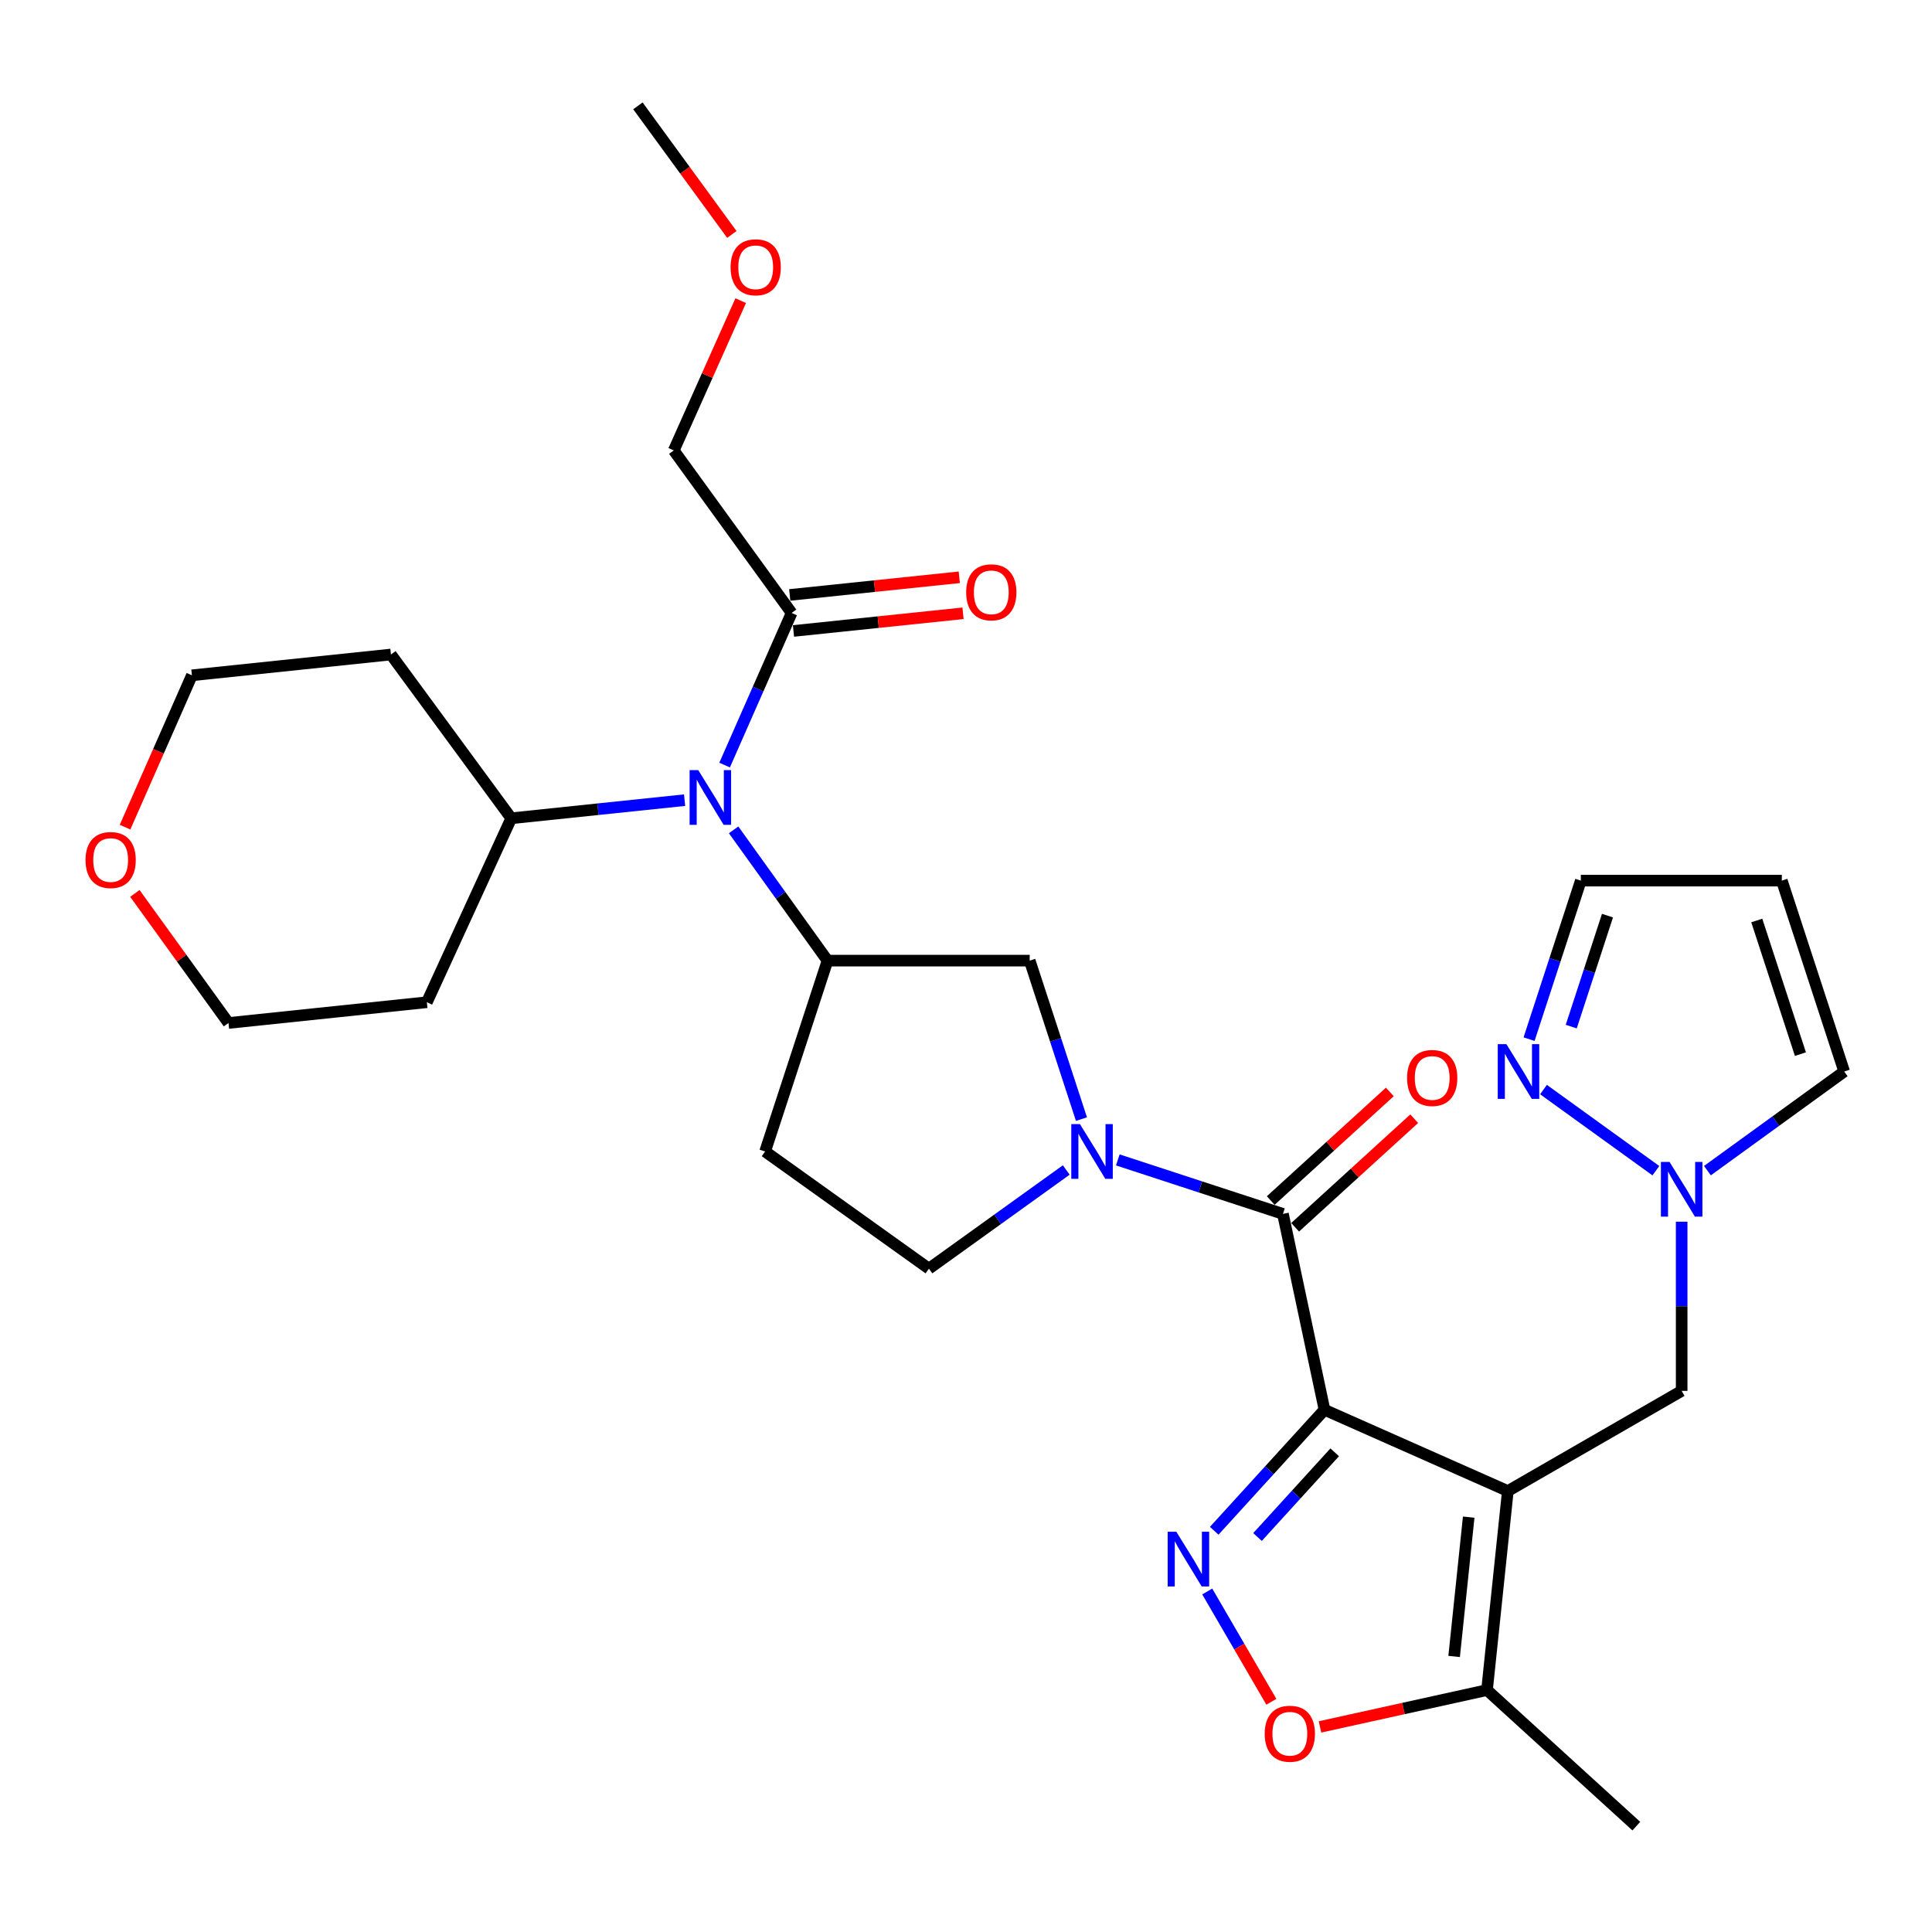 <?xml version='1.0' encoding='iso-8859-1'?>
<svg version='1.1' baseProfile='full'
              xmlns='http://www.w3.org/2000/svg'
                      xmlns:rdkit='http://www.rdkit.org/xml'
                      xmlns:xlink='http://www.w3.org/1999/xlink'
                  xml:space='preserve'
width='1000px' height='1000px' viewBox='0 0 1000 1000'>
<!-- END OF HEADER -->
<rect style='opacity:1.0;fill:#FFFFFF;stroke:none' width='1000' height='1000' x='0' y='0'> </rect>
<path class='bond-0' d='M 685.555,729.7 L 780.447,771.759' style='fill:none;fill-rule:evenodd;stroke:#000000;stroke-width:6px;stroke-linecap:butt;stroke-linejoin:miter;stroke-opacity:1' />
<path class='bond-1' d='M 685.555,729.7 L 657.015,761.014' style='fill:none;fill-rule:evenodd;stroke:#000000;stroke-width:6px;stroke-linecap:butt;stroke-linejoin:miter;stroke-opacity:1' />
<path class='bond-1' d='M 657.015,761.014 L 628.476,792.328' style='fill:none;fill-rule:evenodd;stroke:#0000FF;stroke-width:6px;stroke-linecap:butt;stroke-linejoin:miter;stroke-opacity:1' />
<path class='bond-1' d='M 690.84,751.714 L 670.862,773.634' style='fill:none;fill-rule:evenodd;stroke:#000000;stroke-width:6px;stroke-linecap:butt;stroke-linejoin:miter;stroke-opacity:1' />
<path class='bond-1' d='M 670.862,773.634 L 650.885,795.554' style='fill:none;fill-rule:evenodd;stroke:#0000FF;stroke-width:6px;stroke-linecap:butt;stroke-linejoin:miter;stroke-opacity:1' />
<path class='bond-2' d='M 685.555,729.7 L 664.051,628.313' style='fill:none;fill-rule:evenodd;stroke:#000000;stroke-width:6px;stroke-linecap:butt;stroke-linejoin:miter;stroke-opacity:1' />
<path class='bond-5' d='M 780.447,771.759 L 769.674,874.78' style='fill:none;fill-rule:evenodd;stroke:#000000;stroke-width:6px;stroke-linecap:butt;stroke-linejoin:miter;stroke-opacity:1' />
<path class='bond-5' d='M 760.197,785.264 L 752.657,857.379' style='fill:none;fill-rule:evenodd;stroke:#000000;stroke-width:6px;stroke-linecap:butt;stroke-linejoin:miter;stroke-opacity:1' />
<path class='bond-11' d='M 780.447,771.759 L 870.426,719.916' style='fill:none;fill-rule:evenodd;stroke:#000000;stroke-width:6px;stroke-linecap:butt;stroke-linejoin:miter;stroke-opacity:1' />
<path class='bond-4' d='M 624.869,823.752 L 641.461,852.3' style='fill:none;fill-rule:evenodd;stroke:#0000FF;stroke-width:6px;stroke-linecap:butt;stroke-linejoin:miter;stroke-opacity:1' />
<path class='bond-4' d='M 641.461,852.3 L 658.052,880.847' style='fill:none;fill-rule:evenodd;stroke:#FF0000;stroke-width:6px;stroke-linecap:butt;stroke-linejoin:miter;stroke-opacity:1' />
<path class='bond-3' d='M 664.051,628.313 L 621.313,614.34' style='fill:none;fill-rule:evenodd;stroke:#000000;stroke-width:6px;stroke-linecap:butt;stroke-linejoin:miter;stroke-opacity:1' />
<path class='bond-3' d='M 621.313,614.34 L 578.574,600.367' style='fill:none;fill-rule:evenodd;stroke:#0000FF;stroke-width:6px;stroke-linecap:butt;stroke-linejoin:miter;stroke-opacity:1' />
<path class='bond-16' d='M 670.363,635.235 L 701.181,607.132' style='fill:none;fill-rule:evenodd;stroke:#000000;stroke-width:6px;stroke-linecap:butt;stroke-linejoin:miter;stroke-opacity:1' />
<path class='bond-16' d='M 701.181,607.132 L 731.999,579.029' style='fill:none;fill-rule:evenodd;stroke:#FF0000;stroke-width:6px;stroke-linecap:butt;stroke-linejoin:miter;stroke-opacity:1' />
<path class='bond-16' d='M 657.739,621.391 L 688.558,593.289' style='fill:none;fill-rule:evenodd;stroke:#000000;stroke-width:6px;stroke-linecap:butt;stroke-linejoin:miter;stroke-opacity:1' />
<path class='bond-16' d='M 688.558,593.289 L 719.376,565.186' style='fill:none;fill-rule:evenodd;stroke:#FF0000;stroke-width:6px;stroke-linecap:butt;stroke-linejoin:miter;stroke-opacity:1' />
<path class='bond-9' d='M 559.762,579.248 L 546.366,538.234' style='fill:none;fill-rule:evenodd;stroke:#0000FF;stroke-width:6px;stroke-linecap:butt;stroke-linejoin:miter;stroke-opacity:1' />
<path class='bond-9' d='M 546.366,538.234 L 532.97,497.221' style='fill:none;fill-rule:evenodd;stroke:#000000;stroke-width:6px;stroke-linecap:butt;stroke-linejoin:miter;stroke-opacity:1' />
<path class='bond-14' d='M 551.896,605.588 L 516.355,631.121' style='fill:none;fill-rule:evenodd;stroke:#0000FF;stroke-width:6px;stroke-linecap:butt;stroke-linejoin:miter;stroke-opacity:1' />
<path class='bond-14' d='M 516.355,631.121 L 480.814,656.655' style='fill:none;fill-rule:evenodd;stroke:#000000;stroke-width:6px;stroke-linecap:butt;stroke-linejoin:miter;stroke-opacity:1' />
<path class='bond-30' d='M 683.224,893.85 L 726.449,884.315' style='fill:none;fill-rule:evenodd;stroke:#FF0000;stroke-width:6px;stroke-linecap:butt;stroke-linejoin:miter;stroke-opacity:1' />
<path class='bond-30' d='M 726.449,884.315 L 769.674,874.78' style='fill:none;fill-rule:evenodd;stroke:#000000;stroke-width:6px;stroke-linecap:butt;stroke-linejoin:miter;stroke-opacity:1' />
<path class='bond-25' d='M 769.674,874.78 L 846.955,945.213' style='fill:none;fill-rule:evenodd;stroke:#000000;stroke-width:6px;stroke-linecap:butt;stroke-linejoin:miter;stroke-opacity:1' />
<path class='bond-6' d='M 428.325,497.221 L 532.97,497.221' style='fill:none;fill-rule:evenodd;stroke:#000000;stroke-width:6px;stroke-linecap:butt;stroke-linejoin:miter;stroke-opacity:1' />
<path class='bond-7' d='M 428.325,497.221 L 404.018,463.374' style='fill:none;fill-rule:evenodd;stroke:#000000;stroke-width:6px;stroke-linecap:butt;stroke-linejoin:miter;stroke-opacity:1' />
<path class='bond-7' d='M 404.018,463.374 L 379.712,429.528' style='fill:none;fill-rule:evenodd;stroke:#0000FF;stroke-width:6px;stroke-linecap:butt;stroke-linejoin:miter;stroke-opacity:1' />
<path class='bond-31' d='M 428.325,497.221 L 396.018,596.006' style='fill:none;fill-rule:evenodd;stroke:#000000;stroke-width:6px;stroke-linecap:butt;stroke-linejoin:miter;stroke-opacity:1' />
<path class='bond-12' d='M 375.061,395.999 L 392.398,356.631' style='fill:none;fill-rule:evenodd;stroke:#0000FF;stroke-width:6px;stroke-linecap:butt;stroke-linejoin:miter;stroke-opacity:1' />
<path class='bond-12' d='M 392.398,356.631 L 409.736,317.262' style='fill:none;fill-rule:evenodd;stroke:#000000;stroke-width:6px;stroke-linecap:butt;stroke-linejoin:miter;stroke-opacity:1' />
<path class='bond-18' d='M 354.346,414.162 L 309.485,418.851' style='fill:none;fill-rule:evenodd;stroke:#0000FF;stroke-width:6px;stroke-linecap:butt;stroke-linejoin:miter;stroke-opacity:1' />
<path class='bond-18' d='M 309.485,418.851 L 264.624,423.541' style='fill:none;fill-rule:evenodd;stroke:#000000;stroke-width:6px;stroke-linecap:butt;stroke-linejoin:miter;stroke-opacity:1' />
<path class='bond-8' d='M 870.426,632.352 L 870.426,676.134' style='fill:none;fill-rule:evenodd;stroke:#0000FF;stroke-width:6px;stroke-linecap:butt;stroke-linejoin:miter;stroke-opacity:1' />
<path class='bond-8' d='M 870.426,676.134 L 870.426,719.916' style='fill:none;fill-rule:evenodd;stroke:#000000;stroke-width:6px;stroke-linecap:butt;stroke-linejoin:miter;stroke-opacity:1' />
<path class='bond-10' d='M 857.082,605.952 L 798.906,563.958' style='fill:none;fill-rule:evenodd;stroke:#0000FF;stroke-width:6px;stroke-linecap:butt;stroke-linejoin:miter;stroke-opacity:1' />
<path class='bond-17' d='M 883.763,605.918 L 919.154,580.27' style='fill:none;fill-rule:evenodd;stroke:#0000FF;stroke-width:6px;stroke-linecap:butt;stroke-linejoin:miter;stroke-opacity:1' />
<path class='bond-17' d='M 919.154,580.27 L 954.545,554.623' style='fill:none;fill-rule:evenodd;stroke:#000000;stroke-width:6px;stroke-linecap:butt;stroke-linejoin:miter;stroke-opacity:1' />
<path class='bond-20' d='M 791.445,537.864 L 804.842,496.835' style='fill:none;fill-rule:evenodd;stroke:#0000FF;stroke-width:6px;stroke-linecap:butt;stroke-linejoin:miter;stroke-opacity:1' />
<path class='bond-20' d='M 804.842,496.835 L 818.239,455.807' style='fill:none;fill-rule:evenodd;stroke:#000000;stroke-width:6px;stroke-linecap:butt;stroke-linejoin:miter;stroke-opacity:1' />
<path class='bond-20' d='M 813.274,531.37 L 822.652,502.65' style='fill:none;fill-rule:evenodd;stroke:#0000FF;stroke-width:6px;stroke-linecap:butt;stroke-linejoin:miter;stroke-opacity:1' />
<path class='bond-20' d='M 822.652,502.65 L 832.029,473.93' style='fill:none;fill-rule:evenodd;stroke:#000000;stroke-width:6px;stroke-linecap:butt;stroke-linejoin:miter;stroke-opacity:1' />
<path class='bond-19' d='M 410.706,326.579 L 454.584,322.01' style='fill:none;fill-rule:evenodd;stroke:#000000;stroke-width:6px;stroke-linecap:butt;stroke-linejoin:miter;stroke-opacity:1' />
<path class='bond-19' d='M 454.584,322.01 L 498.462,317.441' style='fill:none;fill-rule:evenodd;stroke:#FF0000;stroke-width:6px;stroke-linecap:butt;stroke-linejoin:miter;stroke-opacity:1' />
<path class='bond-19' d='M 408.766,307.945 L 452.644,303.376' style='fill:none;fill-rule:evenodd;stroke:#000000;stroke-width:6px;stroke-linecap:butt;stroke-linejoin:miter;stroke-opacity:1' />
<path class='bond-19' d='M 452.644,303.376 L 496.522,298.807' style='fill:none;fill-rule:evenodd;stroke:#FF0000;stroke-width:6px;stroke-linecap:butt;stroke-linejoin:miter;stroke-opacity:1' />
<path class='bond-24' d='M 409.736,317.262 L 348.743,233.143' style='fill:none;fill-rule:evenodd;stroke:#000000;stroke-width:6px;stroke-linecap:butt;stroke-linejoin:miter;stroke-opacity:1' />
<path class='bond-13' d='M 396.018,596.006 L 480.814,656.655' style='fill:none;fill-rule:evenodd;stroke:#000000;stroke-width:6px;stroke-linecap:butt;stroke-linejoin:miter;stroke-opacity:1' />
<path class='bond-15' d='M 922.269,455.807 L 954.545,554.623' style='fill:none;fill-rule:evenodd;stroke:#000000;stroke-width:6px;stroke-linecap:butt;stroke-linejoin:miter;stroke-opacity:1' />
<path class='bond-15' d='M 909.302,476.446 L 931.895,545.617' style='fill:none;fill-rule:evenodd;stroke:#000000;stroke-width:6px;stroke-linecap:butt;stroke-linejoin:miter;stroke-opacity:1' />
<path class='bond-32' d='M 922.269,455.807 L 818.239,455.807' style='fill:none;fill-rule:evenodd;stroke:#000000;stroke-width:6px;stroke-linecap:butt;stroke-linejoin:miter;stroke-opacity:1' />
<path class='bond-22' d='M 264.624,423.541 L 202.351,338.776' style='fill:none;fill-rule:evenodd;stroke:#000000;stroke-width:6px;stroke-linecap:butt;stroke-linejoin:miter;stroke-opacity:1' />
<path class='bond-23' d='M 264.624,423.541 L 220.941,518.756' style='fill:none;fill-rule:evenodd;stroke:#000000;stroke-width:6px;stroke-linecap:butt;stroke-linejoin:miter;stroke-opacity:1' />
<path class='bond-21' d='M 69.814,462.429 L 94.039,495.963' style='fill:none;fill-rule:evenodd;stroke:#FF0000;stroke-width:6px;stroke-linecap:butt;stroke-linejoin:miter;stroke-opacity:1' />
<path class='bond-21' d='M 94.039,495.963 L 118.263,529.497' style='fill:none;fill-rule:evenodd;stroke:#000000;stroke-width:6px;stroke-linecap:butt;stroke-linejoin:miter;stroke-opacity:1' />
<path class='bond-33' d='M 64.725,428.136 L 82.028,388.837' style='fill:none;fill-rule:evenodd;stroke:#FF0000;stroke-width:6px;stroke-linecap:butt;stroke-linejoin:miter;stroke-opacity:1' />
<path class='bond-33' d='M 82.028,388.837 L 99.331,349.538' style='fill:none;fill-rule:evenodd;stroke:#000000;stroke-width:6px;stroke-linecap:butt;stroke-linejoin:miter;stroke-opacity:1' />
<path class='bond-27' d='M 202.351,338.776 L 99.331,349.538' style='fill:none;fill-rule:evenodd;stroke:#000000;stroke-width:6px;stroke-linecap:butt;stroke-linejoin:miter;stroke-opacity:1' />
<path class='bond-26' d='M 220.941,518.756 L 118.263,529.497' style='fill:none;fill-rule:evenodd;stroke:#000000;stroke-width:6px;stroke-linecap:butt;stroke-linejoin:miter;stroke-opacity:1' />
<path class='bond-28' d='M 348.743,233.143 L 366.066,194.381' style='fill:none;fill-rule:evenodd;stroke:#000000;stroke-width:6px;stroke-linecap:butt;stroke-linejoin:miter;stroke-opacity:1' />
<path class='bond-28' d='M 366.066,194.381 L 383.389,155.619' style='fill:none;fill-rule:evenodd;stroke:#FF0000;stroke-width:6px;stroke-linecap:butt;stroke-linejoin:miter;stroke-opacity:1' />
<path class='bond-29' d='M 378.802,121.357 L 354.494,88.072' style='fill:none;fill-rule:evenodd;stroke:#FF0000;stroke-width:6px;stroke-linecap:butt;stroke-linejoin:miter;stroke-opacity:1' />
<path class='bond-29' d='M 354.494,88.072 L 330.186,54.787' style='fill:none;fill-rule:evenodd;stroke:#000000;stroke-width:6px;stroke-linecap:butt;stroke-linejoin:miter;stroke-opacity:1' />
<path  class='atom-2' d='M 608.862 792.821
L 618.142 807.821
Q 619.062 809.301, 620.542 811.981
Q 622.022 814.661, 622.102 814.821
L 622.102 792.821
L 625.862 792.821
L 625.862 821.141
L 621.982 821.141
L 612.022 804.741
Q 610.862 802.821, 609.622 800.621
Q 608.422 798.421, 608.062 797.741
L 608.062 821.141
L 604.382 821.141
L 604.382 792.821
L 608.862 792.821
' fill='#0000FF'/>
<path  class='atom-4' d='M 558.975 581.846
L 568.255 596.846
Q 569.175 598.326, 570.655 601.006
Q 572.135 603.686, 572.215 603.846
L 572.215 581.846
L 575.975 581.846
L 575.975 610.166
L 572.095 610.166
L 562.135 593.766
Q 560.975 591.846, 559.735 589.646
Q 558.535 587.446, 558.175 586.766
L 558.175 610.166
L 554.495 610.166
L 554.495 581.846
L 558.975 581.846
' fill='#0000FF'/>
<path  class='atom-5' d='M 654.611 897.373
Q 654.611 890.573, 657.971 886.773
Q 661.331 882.973, 667.611 882.973
Q 673.891 882.973, 677.251 886.773
Q 680.611 890.573, 680.611 897.373
Q 680.611 904.253, 677.211 908.173
Q 673.811 912.053, 667.611 912.053
Q 661.371 912.053, 657.971 908.173
Q 654.611 904.293, 654.611 897.373
M 667.611 908.853
Q 671.931 908.853, 674.251 905.973
Q 676.611 903.053, 676.611 897.373
Q 676.611 891.813, 674.251 889.013
Q 671.931 886.173, 667.611 886.173
Q 663.291 886.173, 660.931 888.973
Q 658.611 891.773, 658.611 897.373
Q 658.611 903.093, 660.931 905.973
Q 663.291 908.853, 667.611 908.853
' fill='#FF0000'/>
<path  class='atom-8' d='M 361.416 398.608
L 370.696 413.608
Q 371.616 415.088, 373.096 417.768
Q 374.576 420.448, 374.656 420.608
L 374.656 398.608
L 378.416 398.608
L 378.416 426.928
L 374.536 426.928
L 364.576 410.528
Q 363.416 408.608, 362.176 406.408
Q 360.976 404.208, 360.616 403.528
L 360.616 426.928
L 356.936 426.928
L 356.936 398.608
L 361.416 398.608
' fill='#0000FF'/>
<path  class='atom-9' d='M 864.166 601.424
L 873.446 616.424
Q 874.366 617.904, 875.846 620.584
Q 877.326 623.264, 877.406 623.424
L 877.406 601.424
L 881.166 601.424
L 881.166 629.744
L 877.286 629.744
L 867.326 613.344
Q 866.166 611.424, 864.926 609.224
Q 863.726 607.024, 863.366 606.344
L 863.366 629.744
L 859.686 629.744
L 859.686 601.424
L 864.166 601.424
' fill='#0000FF'/>
<path  class='atom-11' d='M 779.713 540.463
L 788.993 555.463
Q 789.913 556.943, 791.393 559.623
Q 792.873 562.303, 792.953 562.463
L 792.953 540.463
L 796.713 540.463
L 796.713 568.783
L 792.833 568.783
L 782.873 552.383
Q 781.713 550.463, 780.473 548.263
Q 779.273 546.063, 778.913 545.383
L 778.913 568.783
L 775.233 568.783
L 775.233 540.463
L 779.713 540.463
' fill='#0000FF'/>
<path  class='atom-17' d='M 728.301 557.95
Q 728.301 551.15, 731.661 547.35
Q 735.021 543.55, 741.301 543.55
Q 747.581 543.55, 750.941 547.35
Q 754.301 551.15, 754.301 557.95
Q 754.301 564.83, 750.901 568.75
Q 747.501 572.63, 741.301 572.63
Q 735.061 572.63, 731.661 568.75
Q 728.301 564.87, 728.301 557.95
M 741.301 569.43
Q 745.621 569.43, 747.941 566.55
Q 750.301 563.63, 750.301 557.95
Q 750.301 552.39, 747.941 549.59
Q 745.621 546.75, 741.301 546.75
Q 736.981 546.75, 734.621 549.55
Q 732.301 552.35, 732.301 557.95
Q 732.301 563.67, 734.621 566.55
Q 736.981 569.43, 741.301 569.43
' fill='#FF0000'/>
<path  class='atom-20' d='M 500.09 306.58
Q 500.09 299.78, 503.45 295.98
Q 506.81 292.18, 513.09 292.18
Q 519.37 292.18, 522.73 295.98
Q 526.09 299.78, 526.09 306.58
Q 526.09 313.46, 522.69 317.38
Q 519.29 321.26, 513.09 321.26
Q 506.85 321.26, 503.45 317.38
Q 500.09 313.5, 500.09 306.58
M 513.09 318.06
Q 517.41 318.06, 519.73 315.18
Q 522.09 312.26, 522.09 306.58
Q 522.09 301.02, 519.73 298.22
Q 517.41 295.38, 513.09 295.38
Q 508.77 295.38, 506.41 298.18
Q 504.09 300.98, 504.09 306.58
Q 504.09 312.3, 506.41 315.18
Q 508.77 318.06, 513.09 318.06
' fill='#FF0000'/>
<path  class='atom-22' d='M 44.271 445.145
Q 44.271 438.345, 47.631 434.545
Q 50.991 430.745, 57.271 430.745
Q 63.551 430.745, 66.911 434.545
Q 70.271 438.345, 70.271 445.145
Q 70.271 452.025, 66.871 455.945
Q 63.471 459.825, 57.271 459.825
Q 51.031 459.825, 47.631 455.945
Q 44.271 452.065, 44.271 445.145
M 57.271 456.625
Q 61.591 456.625, 63.911 453.745
Q 66.271 450.825, 66.271 445.145
Q 66.271 439.585, 63.911 436.785
Q 61.591 433.945, 57.271 433.945
Q 52.951 433.945, 50.591 436.745
Q 48.271 439.545, 48.271 445.145
Q 48.271 450.865, 50.591 453.745
Q 52.951 456.625, 57.271 456.625
' fill='#FF0000'/>
<path  class='atom-29' d='M 378.147 138.341
Q 378.147 131.541, 381.507 127.741
Q 384.867 123.941, 391.147 123.941
Q 397.427 123.941, 400.787 127.741
Q 404.147 131.541, 404.147 138.341
Q 404.147 145.221, 400.747 149.141
Q 397.347 153.021, 391.147 153.021
Q 384.907 153.021, 381.507 149.141
Q 378.147 145.261, 378.147 138.341
M 391.147 149.821
Q 395.467 149.821, 397.787 146.941
Q 400.147 144.021, 400.147 138.341
Q 400.147 132.781, 397.787 129.981
Q 395.467 127.141, 391.147 127.141
Q 386.827 127.141, 384.467 129.941
Q 382.147 132.741, 382.147 138.341
Q 382.147 144.061, 384.467 146.941
Q 386.827 149.821, 391.147 149.821
' fill='#FF0000'/>
</svg>
